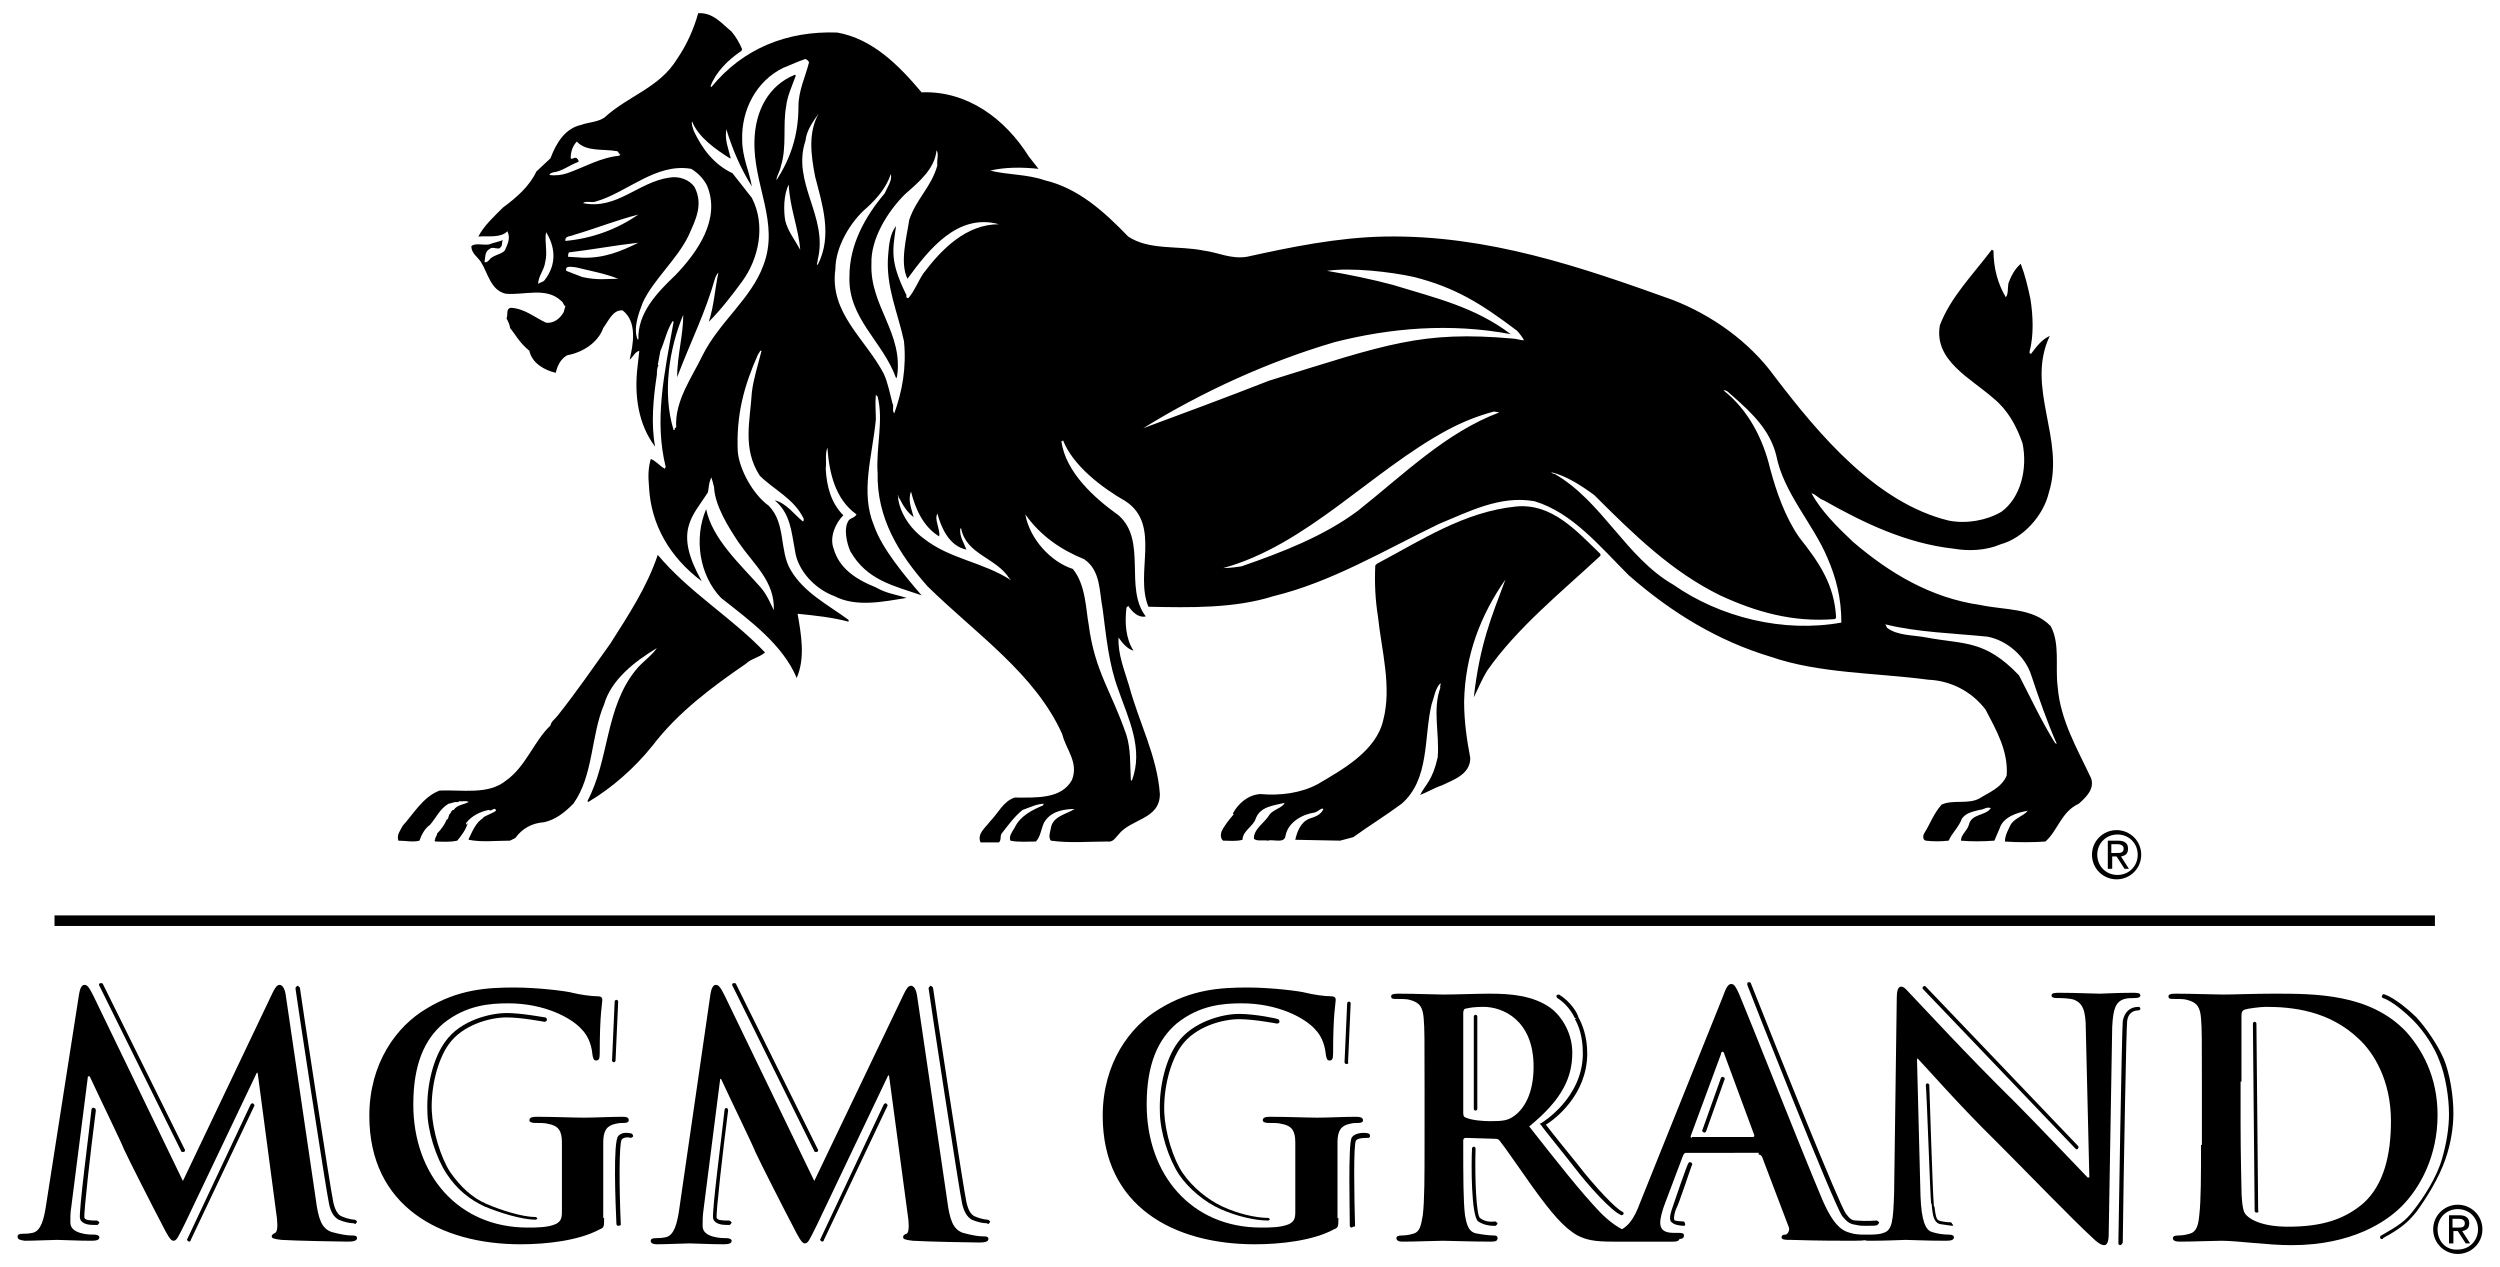 <?xml version="1.0" encoding="utf-8"?>
<!-- Generator: Adobe Illustrator 26.0.3, SVG Export Plug-In . SVG Version: 6.00 Build 0)  -->
<svg version="1.1" id="Layer_1" xmlns="http://www.w3.org/2000/svg" xmlns:xlink="http://www.w3.org/1999/xlink" x="0px" y="0px"
	 viewBox="0 0 284.3 144.1" style="enable-background:new 0 0 284.3 144.1;" xml:space="preserve">
<g>
	<g>
		<rect x="6.2" y="104.1" width="270.7" height="1.2"/>
	</g>
	<g>
		<path d="M277.2,139.8c0-1.3,1-2.3,2.3-2.3c1.3,0,2.3,1,2.3,2.3c0,1.3-1,2.3-2.3,2.3C278.2,142.2,277.2,141.2,277.2,139.8z
			 M279.5,142.6c1.5,0,2.8-1.2,2.8-2.8c0-1.6-1.3-2.8-2.8-2.8c-1.5,0-2.8,1.2-2.8,2.8C276.7,141.4,278,142.6,279.5,142.6z
			 M278.9,140h0.6l0.9,1.4h0.5l-0.9-1.4c0.5-0.1,0.8-0.3,0.8-0.9c0-0.6-0.4-0.9-1.1-0.9h-1.2v3.2h0.5V140z M278.9,139.6v-1h0.7
			c0.3,0,0.7,0.1,0.7,0.5c0,0.5-0.4,0.5-0.8,0.5H278.9z"/>
	</g>
	<g>
		<path d="M238.5,97.2c0-1.3,1-2.3,2.3-2.3c1.3,0,2.3,1,2.3,2.3c0,1.3-1,2.3-2.3,2.3C239.5,99.5,238.5,98.5,238.5,97.2z M240.7,100
			c1.5,0,2.8-1.2,2.8-2.8c0-1.6-1.3-2.8-2.8-2.8c-1.5,0-2.8,1.2-2.8,2.8C237.9,98.8,239.2,100,240.7,100z M240.1,97.4h0.6l0.9,1.4
			h0.5l-0.9-1.4c0.5-0.1,0.8-0.3,0.8-0.9c0-0.6-0.4-0.9-1.1-0.9h-1.2v3.2h0.5V97.4z M240.1,97v-1h0.7c0.3,0,0.7,0.1,0.7,0.5
			c0,0.5-0.4,0.5-0.8,0.5H240.1z"/>
	</g>
	<g>
		<g>
			<path d="M9,113c0.1-0.6,0.3-1,0.6-1c0.3,0,0.5,0.2,1,1.2l10.2,21.1L31,112.9c0.3-0.6,0.5-0.9,0.8-0.9c0.3,0,0.6,0.4,0.7,1.2
				l3.4,23.1c0.3,2.4,0.7,3.4,1.8,3.8c1.1,0.3,1.8,0.4,2.3,0.4c0.3,0,0.6,0,0.6,0.3c0,0.3-0.4,0.4-1,0.4c-0.9,0-6.1-0.1-7.6-0.2
				c-0.9-0.1-1.1-0.2-1.1-0.4c0-0.2,0.2-0.3,0.4-0.4c0.2-0.1,0.3-0.6,0.2-1.6L29.3,122h-0.1l-8.1,17c-0.9,1.8-1,2.1-1.4,2.1
				c-0.3,0-0.7-0.7-1.3-1.9c-0.9-1.7-3.8-7.4-4.3-8.5c-0.3-0.8-2.6-5.5-3.9-8.3H10l-1.9,14.9C8,137.9,8,138.4,8,139
				c0,0.7,0.5,1,1.1,1.2c0.7,0.2,1.2,0.2,1.6,0.2c0.3,0,0.6,0.1,0.6,0.3c0,0.3-0.3,0.4-0.9,0.4c-1.6,0-3.3-0.1-3.9-0.1
				c-0.7,0-2.5,0.1-3.7,0.1C2.3,141,2,141,2,140.6c0-0.2,0.2-0.3,0.6-0.3c0.3,0,0.6,0,1.1-0.1c1-0.2,1.3-1.7,1.5-2.9L9,113z"/>
		</g>
		<g>
			<path d="M68.7,138.5c0,1,0,1.1-0.5,1.3c-2.4,1.3-6.1,1.7-9,1.7c-9.1,0-17.2-4.3-17.2-14.6c0-6,3.1-10.2,6.5-12.2
				c3.6-2.2,6.9-2.4,10-2.4c2.6,0,5.9,0.4,6.6,0.6c0.8,0.2,2.1,0.4,2.9,0.4c0.4,0,0.5,0.2,0.5,0.4c0,0.4-0.3,1.5-0.3,6.1
				c0,0.6-0.1,0.8-0.4,0.8c-0.3,0-0.3-0.2-0.4-0.5c-0.1-0.9-0.3-2.1-1.3-3.1c-1.1-1.2-4.1-2.9-8.3-2.9c-2.1,0-4.8,0.2-7.4,2.3
				c-2.1,1.8-3.4,4.6-3.4,9.2c0,8,5.1,14,13,14c1,0,2.3,0,3.2-0.4c0.6-0.3,0.7-0.7,0.7-1.4v-3.5c0-1.9,0-3.3,0-4.4
				c0-1.3-0.4-1.9-1.6-2.1c-0.3-0.1-0.9-0.1-1.5-0.1c-0.3,0-0.6-0.1-0.6-0.3c0-0.3,0.3-0.4,0.8-0.4c1.9,0,4.3,0.1,5.4,0.1
				c1.2,0,3.1-0.1,4.4-0.1c0.5,0,0.7,0.1,0.7,0.4c0,0.2-0.2,0.3-0.5,0.3c-0.3,0-0.6,0-1,0.1c-1,0.2-1.4,0.8-1.4,2.1
				c0,1.1,0,2.6,0,4.5V138.5z"/>
		</g>
		<g>
			<path d="M80.8,113c0.1-0.6,0.3-1,0.6-1c0.3,0,0.5,0.2,1,1.2l10.2,21.1l10.2-21.3c0.3-0.6,0.5-0.9,0.8-0.9c0.3,0,0.6,0.4,0.7,1.2
				l3.4,23.1c0.3,2.4,0.7,3.4,1.8,3.8c1.1,0.3,1.8,0.4,2.3,0.4c0.3,0,0.6,0,0.6,0.3c0,0.3-0.4,0.4-1,0.4c-0.9,0-6.1-0.1-7.6-0.2
				c-0.9-0.1-1.1-0.2-1.1-0.4c0-0.2,0.1-0.3,0.4-0.4c0.2-0.1,0.3-0.6,0.2-1.6l-2.2-16.4H101l-8.1,17c-0.9,1.8-1,2.1-1.4,2.1
				c-0.3,0-0.7-0.7-1.3-1.9c-0.9-1.7-3.8-7.4-4.3-8.5c-0.3-0.8-2.6-5.5-3.9-8.3h-0.1l-1.9,14.9c-0.1,0.7-0.1,1.2-0.1,1.8
				c0,0.7,0.5,1,1.1,1.2c0.7,0.2,1.2,0.2,1.6,0.2c0.3,0,0.6,0.1,0.6,0.3c0,0.3-0.3,0.4-0.9,0.4c-1.6,0-3.3-0.1-3.9-0.1
				c-0.7,0-2.5,0.1-3.7,0.1c-0.4,0-0.7-0.1-0.7-0.4c0-0.2,0.2-0.3,0.6-0.3c0.3,0,0.6,0,1.1-0.1c1-0.2,1.3-1.7,1.5-2.9L80.8,113z"/>
		</g>
		<g>
			<path d="M152.2,138.5c0,1,0,1.1-0.5,1.3c-2.4,1.3-6.1,1.7-9,1.7c-9.2,0-17.3-4.3-17.3-14.6c0-6,3.1-10.2,6.5-12.2
				c3.6-2.2,6.9-2.4,10-2.4c2.6,0,5.9,0.4,6.6,0.6c0.8,0.2,2.1,0.4,2.9,0.4c0.4,0,0.5,0.2,0.5,0.4c0,0.4-0.3,1.5-0.3,6.1
				c0,0.6-0.1,0.8-0.4,0.8c-0.3,0-0.3-0.2-0.4-0.5c-0.1-0.9-0.3-2.1-1.3-3.1c-1.1-1.2-4.1-2.9-8.3-2.9c-2.1,0-4.8,0.2-7.4,2.3
				c-2.1,1.8-3.4,4.6-3.4,9.2c0,8,5.1,14,13,14c1,0,2.3,0,3.2-0.4c0.6-0.3,0.7-0.7,0.7-1.4v-3.5c0-1.9,0-3.3,0-4.4
				c0-1.3-0.4-1.9-1.6-2.1c-0.3-0.1-0.9-0.1-1.5-0.1c-0.3,0-0.6-0.1-0.6-0.3c0-0.3,0.3-0.4,0.8-0.4c1.9,0,4.3,0.1,5.4,0.1
				c1.2,0,3.1-0.1,4.4-0.1c0.5,0,0.8,0.1,0.8,0.4c0,0.2-0.2,0.3-0.5,0.3c-0.3,0-0.6,0-1,0.1c-1,0.2-1.4,0.8-1.4,2.1
				c0,1.1,0,2.6,0,4.5V138.5z"/>
		</g>
		<g>
			<path d="M166.4,115.2c0-0.3,0.1-0.5,0.3-0.5c0.4-0.1,1-0.2,2-0.2c2.2,0,5.7,1.5,5.7,6.8c0,3.1-1.1,4.8-2.2,5.6
				c-0.7,0.5-1.2,0.6-2.7,0.6c-0.9,0-2.1-0.1-2.8-0.4c-0.3-0.1-0.3-0.3-0.3-0.7V115.2z M162,130.2c0,3.4,0,6.4-0.2,8
				c-0.2,1.1-0.3,1.9-1.1,2.1c-0.3,0.1-0.8,0.2-1.3,0.2c-0.4,0-0.6,0.1-0.6,0.3c0,0.3,0.3,0.4,0.7,0.4c1.5,0,3.8-0.1,4.6-0.1
				c0.6,0,3.3,0.1,5.5,0.1c0.5,0,0.7-0.1,0.7-0.4c0-0.2-0.1-0.3-0.4-0.3c-0.5,0-1.3-0.1-1.8-0.2c-1.1-0.1-1.3-1-1.5-2.1
				c-0.2-1.6-0.2-4.5-0.2-8v-0.5c0-0.2,0.1-0.3,0.3-0.3l3.2,0.1c0.3,0,0.5,0,0.7,0.3c0.5,0.6,2.2,3.1,3.7,5.2
				c2.1,2.9,3.5,4.6,5.1,5.5c1,0.5,1.9,0.7,4,0.7h6.9c0.4,0,0.7-0.1,0.7-0.4c0-0.2-0.1-0.3-0.4-0.3c-0.3,0-4,0-4.4-0.1
				c-0.6-0.1-2.1-0.4-4.2-2.5c-2.2-2.3-4.8-5.6-8.1-9.8c3.8-3.1,4.9-5.6,4.9-8.4c0-2.5-1.5-4.4-2.5-5.1c-2-1.4-4.5-1.6-6.9-1.6
				c-1.2,0-4,0.1-5.3,0.1c-0.8,0-3.1-0.1-5.1-0.1c-0.6,0-0.8,0.1-0.8,0.3c0,0.3,0.2,0.3,0.6,0.3c0.5,0,1.2,0,1.5,0.1
				c1.2,0.3,1.5,0.9,1.6,2.1c0.1,1.2,0.1,2.2,0.1,7.9V130.2z"/>
		</g>
		<g>
			<path d="M192.4,129.4c-0.1,0-0.2-0.1-0.1-0.3l3.4-9.2c0-0.2,0.1-0.3,0.2-0.3s0.2,0.2,0.2,0.3l3.4,9.2c0,0.1,0,0.2-0.2,0.2H192.4z
				 M200,131.3c0.2,0,0.3,0.1,0.4,0.3l3,7.9c0.2,0.4-0.1,0.8-0.3,0.9c-0.4,0-0.5,0.1-0.5,0.3c0,0.3,0.4,0.3,1.1,0.3
				c3,0.1,5.7,0.1,7.1,0.1c1.4,0,1.7-0.1,1.7-0.4c0-0.3-0.2-0.3-0.5-0.3c-0.4,0-1,0-1.6-0.2c-0.8-0.2-1.9-0.7-3.3-4.1
				c-2.4-5.7-8.4-20.9-9.3-23c-0.4-0.9-0.6-1.2-0.9-1.2c-0.4,0-0.6,0.4-1,1.5l-9.4,23.4c-0.7,1.9-1.5,3.1-3.2,3.4
				c-0.3,0-0.8,0.1-1.2,0.1c-0.3,0-0.4,0.1-0.4,0.3c0,0.3,0.3,0.2,0.8,0.2c1.9,0,4,0,4.4,0c1.2,0,2.8,0.1,4,0.1
				c0.4,0,0.6-0.1,0.6-0.4c0-0.2-0.1-0.3-0.6-0.3h-0.6c-1.2,0-1.5-0.5-1.5-1.2c0-0.4,0.2-1.3,0.6-2.3l2-5.3c0.1-0.2,0.2-0.3,0.3-0.3
				H200z"/>
		</g>
		<g>
			<path d="M218.4,136c0.1,2.9,0.6,3.9,1.3,4.1c0.6,0.2,1.3,0.3,1.9,0.3c0.4,0,0.6,0.1,0.6,0.3c0,0.3-0.3,0.4-0.9,0.4
				c-2.4,0-3.9-0.1-4.6-0.1c-0.3,0-2.1,0.1-4,0.1c-0.5,0-0.8,0-0.8-0.4c0-0.2,0.2-0.3,0.6-0.3c0.5,0,1.2,0,1.7-0.2
				c1-0.3,1.1-1.4,1.2-4.6l0.3-22.1c0-0.7,0.1-1.3,0.5-1.3c0.4,0,0.7,0.5,1.4,1.2c0.5,0.5,6.1,6.6,11.6,12c2.5,2.5,7.6,7.9,8.2,8.5
				h0.2l-0.4-16.8c0-2.3-0.4-3-1.3-3.4c-0.6-0.2-1.5-0.2-2-0.2c-0.4,0-0.6-0.1-0.6-0.3c0-0.3,0.4-0.3,1-0.3c1.9,0,3.7,0.1,4.5,0.1
				c0.4,0,1.8-0.1,3.7-0.1c0.5,0,0.9,0,0.9,0.3c0,0.2-0.2,0.3-0.7,0.3c-0.4,0-0.7,0-1.1,0.1c-1,0.3-1.3,1.1-1.4,3.2l-0.4,23.6
				c0,0.8-0.2,1.2-0.5,1.2c-0.4,0-0.9-0.4-1.3-0.8c-2.4-2.2-7.1-7.1-11-11c-4.1-4-8.2-8.7-8.9-9.4H218L218.4,136z"/>
		</g>
		<g>
			<path d="M254.9,123c0-2.9,0-6.2,0-7.5c0-0.4,0.1-0.6,0.4-0.7c0.3-0.1,1.7-0.3,2.4-0.3c2.9,0,7.2,0.4,10.6,3.7
				c1.6,1.5,3.6,4.6,3.6,9.3c0,3.8-0.8,7.2-3.1,9.3c-2.2,1.9-4.8,2.7-8.6,2.7c-2.9,0-4.4-0.8-4.9-1.5c-0.3-0.4-0.4-1.9-0.4-2.8
				c0-0.7-0.1-3.6-0.1-7.5V123z M250.3,130.2c0,3.4,0,6.4-0.2,8c-0.1,1.1-0.3,1.9-1.1,2.1c-0.3,0.1-0.8,0.2-1.3,0.2
				c-0.4,0-0.6,0.1-0.6,0.3c0,0.3,0.3,0.4,0.8,0.4c1.5,0,3.8-0.1,4.7-0.1c1.9,0,5.2,0.5,8,0.5c6.9,0,10.8-2.7,12.5-4.4
				c2.1-2.1,4.1-5.7,4.1-10.4c0-4.4-1.8-7.5-3.6-9.5c-4.1-4.3-10.3-4.3-15-4.3c-2.2,0-4.6,0.1-5.8,0.1c-1,0-3.4-0.1-5.4-0.1
				c-0.6,0-0.8,0.1-0.8,0.3c0,0.3,0.2,0.3,0.6,0.3c0.5,0,1.2,0,1.5,0.1c1.2,0.3,1.5,0.9,1.6,2.1c0.1,1.2,0.1,2.2,0.1,7.9V130.2z"/>
		</g>
	</g>
	<g>
		<polygon points="56.8,30.2 56.7,30.2 56.8,30.2 		"/>
	</g>
	<g>
		<path d="M57.8,34.2l0.1,0.2L57.8,34.2z"/>
	</g>
	<g>
		<g>
			<path d="M83.2,3.6c0.5,0.6,0.9,1.3,1.2,2l-0.1,0.2c-1.5,1-2.9,2.4-3.5,4l0.1,0.1c3.6-4.4,8.6-6.4,14.3-6.2c4,0.7,7,3.7,9.6,6.8
				c5.2-0.2,9.5,3,12.2,7.3l1.1,1.4c-1.9-0.2-3.8-0.2-5.5,0.2c2,0.5,4.2,0.4,6.2,1.1c3.8,0.9,6.7,3.5,9.5,6.4c2.4,1.6,5.7,1,8.6,1.6
				c1.6,0.2,3.1,1,4.9,0.7c5-1.1,10.3-2.2,15.7-2.3c11.7-0.2,22.4,3.5,32.7,7.2c4.4,1.7,8.7,4.7,11.6,8.7
				c5.1,6.7,11.6,14.4,19.8,16.4c2,0.4,4.3,0,6-1c2.2-1.6,3-4.9,2.4-7.8c-0.7-2-1.7-3.8-3.3-5.1c-2.6-2.3-6.8-4.3-6.1-8.3
				c1.2-3.2,3.8-5.8,5.9-8.6l0.2,0.1c0,2,0.5,3.8,1.4,5.3c0.3-0.3,0.2-1.1,0.3-1.6c0.3-0.8,0.7-1.6,1.4-2.2c0.5,1.3,0.8,2.6,1.1,4
				c0.3,1.9,0.4,4.1-0.1,6c0,0.1,0,0.3,0.2,0.2c0.6-0.8,1.2-1.6,2.1-2c-2.8,5.9,1.8,11.7-0.1,17.8c-0.6,2.6-2.9,5.2-5.5,5.9
				c-1.6,0.7-3.6,0.8-5.3,0.5c-5.4-0.6-10.2-2.9-14.8-5.5c-0.6-0.2-0.9-0.7-1.4-0.8c1.1,2,2.9,3.8,4.7,5.5c4.2,3.6,8.9,6.4,14.5,7.2
				c2.8,0.6,6,0.3,8,2.4c1.1,2,0.5,4.7,0.8,6.9c0.3,3.8,2.2,7,3.8,10.4c0.4,1.2-0.5,2.1-1.4,2.9c-2,0.9-2.4,3.1-3.8,4.3
				c-1.4,0.1-3.2,0.1-4.6,0c0-0.7,0.4-1.4,0.7-2c0.5-0.7,1.4-0.9,1.9-1.5c-1.2,0.2-2.8,0.7-3.2,2l-0.6,1.4c-1.3,0.1-2.7,0.1-3.8,0
				c0-0.7,0.7-1.1,0.9-1.8c0.3-1.3,1.9-1,2.5-1.9c-0.5-0.2-0.8,0.2-1.3,0.2c-0.7,0.2-1.5,0.3-2,1c-0.3,0.9-1.1,1.6-1.5,2.5
				c-0.9,0.1-1.7,0.1-2.6,0c-0.4-0.1-0.3-0.6-0.2-0.8c0.7-1.1,1.1-2.3,2-3.3c1.3-0.6,3,0,4.3-0.7c1.1-0.7,2.5-1.2,3.1-2.6
				c0.2-2.8-1.2-5.2-2.4-7.5c-1.6-2.1-4-3.3-6.5-3.4c-6-0.8-12.4-0.7-17.9-2.6c-6-1.8-11.3-5-16.2-9.3c-3.3-3.3-6.4-7.1-10.7-8.4
				c-3.9-0.7-7.5,1.2-10.9,2.6c-6.2,3-12.2,6.6-18.8,8.2c-4.4,1.4-9.5,1.3-14.2,1.2c-1.6-3.8,1.5-9.3-2.6-12c-2.8-1.6-6-4.1-7.1-6.9
				c-0.1,0,0,0.2,0,0.2l-0.1-0.2l-0.1,0.1c0.5,3.5,3.7,6.4,6.5,8.4c3.3,2.9,0.6,8.3,3.1,11.5c-0.9,0.2-1.6-0.6-2-1.2l-0.2,0.2
				c-0.2,1.7-0.1,3.5,0.8,4.9c-0.7-0.2-1.3-0.9-1.7-1.5c-0.1,1.9,0.7,3.8,1.2,5.5c1.1,4.1,3.2,8,3.5,12.3c0,2.9-3.3,2.8-4.7,4.6
				c-0.4,0.4-0.6,0.9-1.3,0.8c-2.1,0-4.3,0.2-6.4-0.1c-0.3-0.4-0.1-0.9,0-1.4c0.2-1.4,1.8-1.6,2.7-2.2c-1.3,0-2.8,0.3-3.5,1.6
				c-0.3,0.7-0.4,1.6-0.9,2.1c-0.9,0-2,0.1-2.9-0.1c-0.2-0.5,0.2-1,0.5-1.5c0.6-1.3,2-2,3.2-2.5c0.1-0.1,0-0.2,0.2-0.2
				c-0.9,0-1.6,0.4-2.5,0.7c-0.9,0.7-1.7,1.8-2.4,2.7c-0.2,0.3,0,0.7-0.3,1h-2.1c-0.4-1,0.5-1.6,1.1-2.4c0.9-0.9,1.5-2.3,2.8-2.7
				c2.4,0,5.3,0.2,6.5-2c0.8-2-0.7-3.5-1.1-5.2c-3.1-6.9-9.8-11.4-15.3-16.8c-3.3-3.7-5.8-7.8-5.7-12.9c-0.2-2.9,0.7-6,0-8.7
				c-0.1-0.1-0.2-0.2-0.2-0.2c-0.1,1,0,1.9,0,2.8c-0.4,4.2-1.8,8.3-0.2,12.1c0.9,2.6,3.5,5.7,5.4,7.9c-3.2-1.1-6.2-1.7-8.1-5
				c-0.4-0.9-0.8-2.6-0.2-3.5c0.2-0.3,0.7-0.3,0.9-0.7c-2.4-1.7-3.1-4.7-3.3-7.5v-0.1c-0.3,0.7-0.1,1.6-0.2,2.4c0.1,2,0.6,3.9,2,5.3
				c-0.9,0.9-1.6,2.5-1.1,3.8c0.6,2.1,2.3,3.4,4.8,4.4c1.2,0.7,2.3,0.8,3.5,1.2c-2.6,0.4-5.7,1.1-8.2-0.2c-2.2-0.8-4.2-2.9-4.5-5.2
				c-0.4-2.1-0.5-4.2-2.3-5.7c1.3,0.3,2.2,1.6,3.2,2.4c0.1,0,0.1-0.2,0.1-0.3c-1.1-2.3-3.4-3.3-5-4.9c-2-3.1-1.1-6.2-0.9-9.5
				c0.2-1.6,0.7-3.1,1.1-4.7c-0.2-0.1-0.2,0.2-0.4,0.4c-1.6,3.6-2.5,6.9-2.3,11.1c0.2,2,1.7,4.8,3.5,6.1c2,2,1.2,5.1,2.5,7.3
				c1.5,2.6,4.3,4,6.6,5.7v0.2c-1.9-0.5-3.8-0.7-5.8-0.9c0.4,2.3,0.9,5-0.1,7.3c-1.6-3.8-5.3-6.5-8.6-9.1c-2.5-2.6-3.1-6.8-1.7-10.1
				c0.7,3.4,3.9,6.3,6.2,8.9c0.7,0.8,1.1,1.8,1.5,2.6c0.1-3.3-2.2-5.1-4-7.7c-1.2-1.8-2.7-4.2-2.8-6.3c-0.1-0.4-0.2-0.8-0.3-1.1
				l-0.1,0.2l0,0c-0.2,0.5-0.2,1-0.3,1.5c-1.8,2.8-3.9,4.4-0.7,10.1c-3.6-2.7-5.8-6.4-6-10.8c-0.1-1.1-0.1-2,0.2-3.1
				c0.6,0.2,1,0.8,1.6,1.1l0.1-0.2c-1.3-5.3-0.2-10.4,0.9-16.5l-0.1-0.1c-0.7,1.1-0.9,2.3-1.4,3.4c-0.1,0.5-0.2,1.1-0.3,1.6h0.1
				c-0.2,0.3-0.2,0.8-0.2,1.1c-0.4,2.6-0.7,5.6-0.2,8.2c-1.9-2.5-2.4-5.8-2-9.1l0.2-1.8c-0.5,0.1-0.7,0.7-1.1,1
				c0.4-1.7,0.9-4.3-0.8-5.6c-1.1-0.1-1.6,1.2-2.2,2c-0.6,1.7-2.4,2.8-4.1,3.1c-0.7,0.4-1.1,1.1-1.3,2c-1.3-0.3-2.7-1.1-3-2.5
				C59,38.9,58.6,38,58,37.3c0-0.3-0.2-0.7-0.4-1.1c0.2-0.4-0.1-1.1,0.5-1.2c1.6,0.1,2.7,1.1,4,1.7c0.9,0.1,1.6-0.5,2-1.2l0.2-0.7
				c-0.2,0-0.2-0.4-0.5-0.6c-1.7-1.6-4.2-0.6-6.3-0.8c-1.7-0.4-2-2.3-2.8-3.6c-0.4-0.6-1.1-1-1.1-1.8c0.4-0.4,1.3-0.1,2-0.2
				c0.5-0.2,1.1-0.3,1.6-0.5c-0.2,0.2,0,0.7-0.3,0.8v0.1c-0.4,0.2-0.9-0.2-1.2,0.1c-0.6,0.3-0.5,1-0.6,1.5c0.2,0.1,0.4-0.1,0.5-0.2
				c0.4-0.6,1.3-0.6,1.8-1.1c0.3-0.7,0.7-1.4,0.3-2.2c-0.8,0.8-2.2,0.5-3.3,0.6c0.6-1.2,1.8-2.3,2.8-3.3c1.5-1.1,3-2.4,3.8-4.1
				l1.6-1.5c0.6-1.6,1.6-3.4,3.5-3.8c0.8-0.3,1.8-0.3,2.6-0.8c2.7-2.5,6.3-3.4,8.3-6.7c1.1-1.6,1.9-3.4,2.4-5.2
				C81.1,1.4,82.1,2.7,83.2,3.6z M91.6,6.7c-0.9,0.3-1.7,0.7-2.5,1c-3.1,1.5-4.8,4.8-4.7,8.2c0,2,0.8,3.5,1.1,5.3
				c-1.3-2.1-2.2-4.2-2.9-6.5c-0.2,1.2,0.2,2.1,0.5,3.3h-0.1c-1.6-1-3.6-2.4-4.3-4.2c-0.1,0.4,0.1,0.7,0.2,1.1
				c1,2.1,2.3,3.8,4.4,4.8l2.2,2.8c1.6,3.1,0.8,6.9-1.1,9.5c-1.1,1.5-2.4,3.2-3.8,4.6c0.6-1.8,0.7-3.8,1.1-5.6
				c-0.2,0.2-0.3,0.4-0.4,0.7c-1.1,3.9-2.7,7-4.3,11.2c0-2.4,0.7-4.8,0.7-7.1c-1.6,3.8-2.4,8.9-1.1,13.1h0.1c0.1,0-0.1-0.2,0.2-0.3
				c-0.2-3,1.8-5.7,3-8.2c1.9-3.8,5.5-6.4,6.9-10.2c1.9-4.9-1.2-9.2-1-14.3c0.1-3.3,1.6-6.2,4.6-7.4l0.1,0.1c-0.4,1.1-1,2.4-1.1,3.5
				c-0.4,2.1,0.1,4.6-0.6,6.8c-0.1,0.6-0.5,1.1-0.5,1.6c1.6-2.5,2.5-5.1,2.5-8.4c0-1.8,0.8-3.4,1.2-5C91.9,6.8,91.7,6.8,91.6,6.7z
				 M93.1,12.9c-0.7,1-1.4,2-1.5,3.1c-1.6,4.8,2.6,8.6,1.4,13.5c0,0.2-0.1,0.4-0.1,0.6H93c1.7-3.3,0.5-6.9-0.3-10
				C92.2,17.5,91.9,15.1,93.1,12.9L93.1,12.9z M65.6,16.1c-0.5,0.5-0.7,1.2-0.7,1.9c0.2,0.2,0.4-0.2,0.7,0c0.1,0.1,0.2,0.2,0.2,0.4
				c-1.1,0.4-1.9,1.1-2.9,1.2c-0.2,0.1-0.4,0.1-0.4,0.3c0.7,0.1,1.4,0,2-0.2c2-0.7,3.8-1.8,6-2c-0.2-0.1,0.2-0.2,0-0.2
				c-0.2,0-0.1-0.2-0.3-0.3C68.6,16.9,66.7,17.3,65.6,16.1z M106.5,17.1c-0.2,2.1-2,3.6-3.6,5c-2,2-3.9,5.1-3.8,7.9
				c-0.2,4.8,3.7,7.9,2.9,12.9l-0.1,0.1c-1.5-4.2-5.5-6.8-5.3-11.6c0-3.6,1.8-6.8,4-9.4c0.3-0.7,0.9-1.5,0.7-2.2
				c-0.5,1.5-1.5,2.7-2.7,3.8c-1.9,1.6-3.6,4.5-3.6,7c-0.7,5,3.4,7.9,5.5,11.9c0.5,1.1,0.7,2.3,1,3.4c0.2,0.3-0.1,0.8,0.2,1.1
				c0.9-2.5,1.4-5.2,1.1-8.2c-0.7-3.3-2.1-6.2-1.8-9.8c0.1-1.2,0.2-2.4,0.9-3.3c-0.4,2.8-0.7,4,1.1,7.7c0.2,0.2-0.1,0.5,0.3,0.5
				c0.7-0.8,1.1-1.9,1.7-2.8c2.1-2.8,4.9-5.6,8.6-5.6c-4.7-1.3-8,2.9-10.4,6.2c-0.9-1.8-0.1-4.7,0.2-6.7c0.8-2.4,2.5-3.7,3.2-6.2
				C106.5,18.2,106.8,17.5,106.5,17.1z M78.6,19.2c-4-0.7-7.3,2.7-10.8,3.7c-0.5,0.2-1.2-0.1-1.5,0.2c3.8,0.8,6.3-2.4,9.8-2.9
				c1.1-0.2,2.3,0.2,2.9,1.1c1,2,0.1,3.7-0.7,5.5c-1.3,2.7-4,5-5.2,7.6c-0.5,1.3-1.1,2.9-0.6,4.2h0.1c-0.1-3,2.1-5.3,4.2-7.3
				c2.5-2.6,5.2-6.4,3.6-10.2C80,20.3,79.3,19.6,78.6,19.2z M89.7,21c-0.6,1.1-0.6,3-0.4,4.1c0.3,1.2,1.1,2.2,1.7,3.3
				C90.8,25.9,89.8,23.6,89.7,21L89.7,21z M65.3,26.7c-0.4,0.2-1.1,0.1-1,0.7c3.1-0.3,5.8-1.3,8.3-3C70.2,25,67.7,26,65.3,26.7z
				 M62.1,26.4c-0.2,1.1,0.2,2.3-0.1,3.4c-0.1,0.9-0.8,1.6-0.8,2.5c0.2-0.2,0.5-0.2,0.7-0.4C63.4,30,63.1,28,62.1,26.4z M64.7,28.7
				c-0.1,0.2-0.1,0.3-0.1,0.5l1.6,0.1c2.4,0.1,4.4-0.7,6.4-1.7C69.9,27.9,67.3,28.4,64.7,28.7z M65.5,30.4c-0.3,0-1.3-0.3-1.1,0.4
				l1.8,0.7c1.8,0.4,2.8,0.2,4.1,0.2C68.8,31.1,67.1,30.8,65.5,30.4z M160.8,31.5c-2.7-0.6-7.2-1.1-9.9-0.7c2.4,0.4,5.3,1,7.5,1.6
				c4.9,1.5,9.3,2.5,13.4,5.6c-6.9-1.3-13.7-0.7-20,0.9c-7.5,2.2-15,5.6-21.8,9.8c4.6-1.7,9.7-3.6,14.3-5.4
				c13.5-4.2,17.4-5.7,27.7-4.8c0.4,0,0.9,0.2,1.3,0.2c-0.1-0.3-0.6-0.9-0.8-1.1C168.4,34.5,165.5,32.7,160.8,31.5z M197,45
				c-0.3-0.2-0.6-0.7-1-0.6c2.8,2.2,4.5,5.5,5.3,8.9c0.7,2.6,1.7,5.5,3.3,7.8c2.3,2.9,4,5.4,4.2,9.1l-0.1,0.2
				c-4.8,0.4-9-0.8-13.1-2.7c-5.5-2.7-9.8-6.9-14.3-11.4c-1.5-1.1-3.2-2.2-4.9-2.6c0.1,0.1,0.2,0.2,0.4,0.2
				c5.4,3.1,8.1,9.5,13.5,12.6c5.3,3.7,12.5,5.5,19.1,4.3c0-2.8-0.6-5.1-1.6-7.4c-1.6-3.8-5-7.4-5.8-11.6
				C201.3,49,199.4,47.1,197,45z M169.9,46.8c-1.9,0.5-3.6,1.2-5.3,2.1c-8.7,4.7-16,13.1-25.5,15.7c0.7,0,1.5-0.1,2.1-0.2
				c4.6-1.6,9.3-3.4,13.2-6.3c5.3-4.2,10-8.9,16.1-11.2L169.9,46.8z M103.6,55.9c-0.4,1,0.1,2.1,0.3,2.9c-0.7-0.5-1.2-1.3-1.6-2.1
				c-0.2-0.1-0.1-0.4-0.2-0.4c0.1,1.9,1.4,3.8,2.9,4.9c3,2.4,6.8,2.7,10,4.8l-0.2-0.2c-1.5-2.4-4.9-2.7-5.5-5.7h-0.1
				c-0.1,0.9,0.4,1.6,0.7,2.4c-2-0.4-2.9-2.6-3.3-4.1c-0.2,0.4-0.1,0.8,0,1.2c0.1,0.5,0.3,1,0.2,1.4C105,59.9,104.1,57.9,103.6,55.9
				L103.6,55.9z M116.6,58.5c0.5,2.8,2.9,5.4,5.4,6.2c1.5,1.8,1.5,4.8,1.8,6.3c0.7,5.4,2.6,7.6,4.3,12.6c0.5,1.6,0.4,3.3,0.5,5.1
				l0.1,0.1c1.4-3.6-0.4-7.1-1.5-10.3c-1.1-2.9-1.4-6.1-1.8-9.2c-0.4-2-0.2-4.4-2.1-5.7C120.6,62.5,118.3,60.9,116.6,58.5z
				 M214.4,71l0.2,0.4c1.2,0.9,2.9,0.8,4.5,1.1c4.2,0.8,6.6,0.2,10.5,4.3c1.5,2.9,2.5,5.1,4.1,7.7l0.2,0.1c-1.1-2.5-2-5.1-2.9-7.8
				c-0.7-2.2-2.8-4-5-4.4C222,72,218,71.9,214.4,71z"/>
		</g>
		<g>
			<path d="M182,63v0.2c-4.4,4.1-9.5,8.2-12.9,13.1c-0.6,1-1,2-1.5,3c0.7-6.1,2-9.1,3.6-13.4c-2.8,4-4.6,8.6-4.7,13.9
				c0,2.2,0.3,4.3,0.7,6.4c0,1.9-2,2.5-3.2,3.1c-0.9,0.3-1.7,0.8-2.5,1.1c0.6-1.2,1.4-1.6,2-4.3c0.2-2.8-0.6-5.4,0.3-7.9
				c-0.1-0.2,0.1-0.3,0-0.5c-0.6,0.6-0.7,1.6-1,2.4c-0.9,3.8-0.2,8.5-3.4,11.3c-1.9,1.4-3.7,2.5-5.5,3.8l-1.5,0.4l-5.1-0.1
				c0.2-0.9,0.6-2,1.6-2.4c0.6-0.2,1.3-0.4,1.6-1.1c-0.2-0.2-0.6,0.3-1,0.4c-1.4,0.2-3,1.1-3.3,2.6c-0.1,1-1.4,0.4-2,0.6
				c-0.6-0.1-1.2,0.1-1.6-0.2c-0.1-1.1,1.3-1.9,1.8-2.8c0.5-0.6,1.4-0.7,1.7-1.3c-1.2,0.3-2.8,0.4-3.3,1.8c-0.3,0.9-1.5,1.4-1.5,2.4
				c-0.7,0.2-1.5,0.1-2.2,0.1c-0.3-0.2-0.3-0.7-0.2-1c0.3-0.7,0.9-1.4,1.4-2l-0.1-0.1c0.6-1.1,1.7-2.1,3.1-2.2
				c2.3,0.2,4.6-0.1,6.5-1.1c2.9-1.7,6.7-3.8,7.5-7.3c1-3.8-0.2-8-0.6-11.8c-0.3-1.9-0.4-3.8-0.3-5.8l0.2-0.2
				c5.1-2.7,9.9-5.9,15.8-6.5C176.5,57.2,179.3,60.4,182,63z"/>
		</g>
		<g>
			<path d="M87,74.2c-0.7,0.6-1.6,0.7-2.2,1.3c-3.8,2.6-7.7,5.5-10.6,9.3c-2,2.5-4.6,4.8-7.3,6.4l-0.1-0.1c2.5-4.7,2-10.6,5.5-14.9
				c0.7-0.9,1.8-1.6,2.4-2.5c-2.5,1.5-5.2,3.6-6,6.4c-1.5,3.5-1.2,8.1-3.5,11.3c-1,1-2,1.8-3.3,2.1c-1.4,0.1-2.5,0.7-3.3,1.8
				L58,95.6c-1.7,0-3.2,0.2-4.7-0.1v-0.1c0.4-0.8,0.8-1.9,1.7-2.4L54.9,93c0.4-0.3,1.1-0.5,1.5-0.8c0-0.1-0.1-0.3-0.2-0.2
				c-0.2,0-0.4,0.3-0.6,0.1c-1,0.2-2,0.7-2.6,1.5c0,0,0,0.1,0,0.2l0.2-0.2c-0.2,0.7-0.7,1.4-1.2,2c-1,0.2-1.6,0.1-2.5,0.1l-0.1-0.2
				h0.1c-0.1-0.2,0.2-0.4,0.2-0.7c0.5-0.5,0.9-1.1,1.1-1.6c0.2,0,0.2-0.4,0.3-0.6c0.2-0.1,0.2-0.5,0.5-0.5c0.4-0.6,1.2-0.6,1.7-0.9
				c-0.4-0.2-0.7,0-1.1-0.1v0.1c-0.1-0.1-0.2,0.1-0.3,0c-0.3,0-0.7,0.2-0.9,0.2C50,92,49.6,93,48.9,93.8c-0.6,0.4-1,1.2-1.2,1.8
				c-0.7,0.2-1.6,0-2.4,0c-0.2-0.7,0.2-1.1,0.5-1.7c1.2-1.3,2.3-3.3,4.2-4c2.6-0.1,5.5,0.5,7.5-1.1c2.3-1.6,3.2-4.5,5.1-6.3
				c0.1-0.5,0.5-0.7,0.8-1.1c2-2.5,4-5.4,6-8.2c2.1-3.3,4.2-6.5,5.4-10.1C78.4,67.4,83.2,70.2,87,74.2z"/>
		</g>
	</g>
	<g>
		<path d="M11,112"/>
	</g>
	<g>
		<path d="M153.1,121C153.1,121,153.1,121,153.1,121c-0.1,0-0.2-0.1-0.2-0.2l0.3-6.7c0-0.1,0.1-0.2,0.2-0.2c0.1,0,0.2,0.1,0.2,0.2
			l-0.3,6.7C153.4,120.9,153.3,121,153.1,121z"/>
	</g>
	<g>
		<path d="M153.7,139.6c-0.1,0-0.2-0.1-0.2-0.2c0-1.5-0.2-9.2,0.2-10c0.4-0.7,1.7-0.6,1.9-0.5c0.1,0,0.2,0.1,0.2,0.3
			c0,0.1-0.1,0.2-0.2,0.2c0,0,0,0,0,0c-0.4,0-1.2,0-1.4,0.3c-0.3,0.5-0.2,6.3-0.1,9.8C153.9,139.4,153.8,139.6,153.7,139.6
			C153.7,139.6,153.7,139.6,153.7,139.6z"/>
	</g>
	<g>
		<path d="M193.8,128.8C193.8,128.8,193.8,128.8,193.8,128.8c-0.2-0.1-0.3-0.2-0.2-0.3l2.1-5.9c0-0.1,0.2-0.2,0.3-0.1
			c0.1,0,0.2,0.2,0.1,0.3l-2.1,5.9C194,128.7,193.9,128.8,193.8,128.8z"/>
	</g>
	<g>
		<g>
			<path d="M20.8,131c-0.1,0-0.2,0-0.2-0.1l-9.3-18.8c-0.1-0.1,0-0.3,0.1-0.3c0.1,0,0.3,0,0.3,0.1l9.3,18.8c0.1,0.1,0,0.3-0.1,0.3
				C20.9,131,20.9,131,20.8,131z"/>
		</g>
		<g>
			<path d="M40.1,139.1c-0.3,0-0.9-0.1-1.6-0.4c-0.5-0.3-0.9-0.8-1.1-1.9c-0.3-1.3-3.7-23.5-3.8-24.4c0-0.1,0.1-0.2,0.2-0.3
				c0.1,0,0.2,0.1,0.3,0.2c0,0.2,3.5,23.1,3.8,24.4c0.2,0.9,0.5,1.4,0.9,1.6c0.9,0.4,1.5,0.4,1.5,0.4c0.1,0,0.2,0.1,0.3,0.2
				c0,0.1-0.1,0.2-0.2,0.3C40.2,139.1,40.2,139.1,40.1,139.1z"/>
		</g>
		<g>
			<path d="M60.9,138.7c-1.6,0-4.1-0.8-5.8-1.5c-1.7-0.8-3.1-1.9-4.3-3.7c-1.2-1.8-2.2-4.9-2.2-7.2c-0.1-2.9,0.7-6,2-7.8
				c1.8-2.6,5.4-3.3,7-3.3c1.7,0,4.3,0.5,4.4,0.5c0.1,0,0.2,0.1,0.2,0.3c0,0.1-0.2,0.2-0.3,0.2c0,0-2.6-0.5-4.3-0.5
				c-1.8,0-5,0.8-6.6,3.1c-1.2,1.7-2,4.7-1.9,7.5c0.1,2.3,1,5.3,2.1,7c1.2,1.7,2.5,2.9,4.1,3.6c1.6,0.7,4.1,1.5,5.6,1.5
				c0.1,0,0.2,0.1,0.2,0.2C61.1,138.6,61,138.7,60.9,138.7z"/>
		</g>
		<g>
			<path d="M69.8,120.8C69.8,120.8,69.8,120.8,69.8,120.8c-0.1,0-0.2-0.1-0.2-0.2l0.3-6.7c0-0.1,0.1-0.2,0.2-0.2c0,0,0,0,0,0
				c0.1,0,0.2,0.1,0.2,0.2l-0.3,6.7C70,120.7,69.9,120.8,69.8,120.8z"/>
		</g>
		<g>
			<path d="M70.3,139.4c-0.1,0-0.2-0.1-0.2-0.2c-0.1-2.2-0.4-9.3,0.2-10c0.5-0.6,1.4-0.3,1.5-0.3c0.1,0,0.2,0.2,0.2,0.3
				c0,0.1-0.2,0.2-0.3,0.2c-0.2-0.1-0.8-0.1-1,0.2c-0.3,0.4-0.3,5.3-0.1,9.7C70.6,139.3,70.5,139.4,70.3,139.4
				C70.4,139.4,70.4,139.4,70.3,139.4z"/>
		</g>
		<g>
			<path d="M144.2,138.8c-1.5,0-3.6-0.5-5.4-1.3c-1.8-0.8-3.6-2.3-4.7-3.9c-1.2-1.8-2.2-4.9-2.2-7.2c-0.1-2.9,0.7-6,2-7.8
				c1.7-2.4,5.1-3.3,7-3.3c1.7,0,4.3,0.5,4.4,0.6c0.1,0,0.2,0.1,0.2,0.3c0,0.1-0.1,0.2-0.3,0.2c0,0-2.6-0.5-4.3-0.5
				c-1.8,0-5,0.8-6.6,3.1c-1.2,1.7-2,4.7-1.9,7.5c0.1,2.3,1,5.3,2.1,6.9c1.1,1.6,2.8,3,4.5,3.8c1.7,0.8,3.8,1.3,5.2,1.3
				c0.1,0,0.2,0.1,0.2,0.2C144.4,138.7,144.3,138.8,144.2,138.8z"/>
		</g>
		<g>
			<path d="M167.8,126.3L167.8,126.3c-0.1,0-0.2-0.1-0.2-0.2l0-10.5c0-0.1,0.1-0.2,0.2-0.2l0,0c0.1,0,0.2,0.1,0.2,0.2l0,10.5
				C168,126.2,167.9,126.3,167.8,126.3z"/>
		</g>
		<g>
			<path d="M169.8,139.4c-0.4,0-1.1-0.1-1.7-0.5c-0.8-0.6-0.8-6.5-0.7-8.3c0-0.1,0.1-0.2,0.2-0.2c0.1,0,0.2,0.1,0.2,0.2
				c-0.1,3.6,0.1,7.6,0.5,7.9c0.7,0.6,1.7,0.4,1.7,0.4c0.1,0,0.2,0.1,0.3,0.2c0,0.1-0.1,0.2-0.2,0.3
				C170.1,139.4,170,139.4,169.8,139.4z"/>
		</g>
		<g>
			<path d="M184.4,138.2C184.4,138.2,184.4,138.2,184.4,138.2c-1.1-0.4-3.8-3.4-5.4-5.5c-1-1.3-3.7-4.6-3.7-4.7l-0.2-0.2l0.2-0.1
				c0,0,4.7-2.8,4.7-7.9c0-2-0.5-3.2-0.9-3.9l0.2-0.1l-0.2,0c-0.1-0.2-0.7-1.5-2-2.3c-0.1-0.1-0.1-0.2-0.1-0.3
				c0.1-0.1,0.2-0.1,0.3-0.1c1.3,0.8,2.1,2.1,2.2,2.6c0.4,0.7,1,2.1,1,4.1c0,4.7-3.7,7.5-4.7,8.1c0.6,0.8,2.7,3.4,3.6,4.5
				c2,2.6,4.4,5.1,5.1,5.4c0.1,0,0.2,0.2,0.1,0.3C184.6,138.1,184.5,138.2,184.4,138.2z"/>
		</g>
		<g>
			<path d="M212.2,139.4c-0.4,0-0.7,0-1.1-0.1c-0.8-0.1-1.1-0.4-1.6-1c-1-1.4-10.4-25.2-10.8-26.3c0-0.1,0-0.3,0.1-0.3
				c0.1,0,0.3,0,0.3,0.1c3.4,8.6,10,25,10.8,26.2c0.4,0.5,0.6,0.8,1.2,0.8c1.1,0.1,2.3,0,2.3,0c0.1,0,0.2,0.1,0.3,0.2
				c0,0.1-0.1,0.2-0.2,0.3C213.4,139.4,212.9,139.4,212.2,139.4z"/>
		</g>
		<g>
			<path d="M191.5,139.4c0,0-0.6,0-1.1-0.2c-0.2-0.1-0.3-0.2-0.4-0.3c-0.2-0.4,0-1,0.2-1.6c0.2-0.6,1.7-5,1.8-5
				c0-0.1,0.2-0.2,0.3-0.1c0.1,0,0.2,0.2,0.1,0.3c-0.1,0.2-1.5,4.5-1.8,5c-0.1,0.2-0.3,0.9-0.2,1.2c0,0,0,0.1,0.1,0.1
				c0.4,0.1,0.9,0.1,0.9,0.1c0.1,0,0.2,0.1,0.2,0.2C191.7,139.3,191.6,139.4,191.5,139.4z"/>
		</g>
		<g>
			<path d="M222,139.4C222,139.4,222,139.4,222,139.4c0,0-0.8-0.1-1.4-0.2c-0.7-0.2-0.8-1-0.9-1.9c0-0.2,0-0.3-0.1-0.5
				c-0.1-0.9-0.5-12.9-0.6-13.4c0-0.1,0.1-0.2,0.2-0.2c0,0,0,0,0,0c0.1,0,0.2,0.1,0.2,0.2c0,0.1,0.4,12.5,0.5,13.4
				c0,0.2,0,0.3,0.1,0.5c0.1,0.9,0.2,1.4,0.5,1.5c0.6,0.2,1.3,0.2,1.3,0.2c0.1,0,0.2,0.1,0.2,0.2C222.2,139.3,222.1,139.4,222,139.4
				z"/>
		</g>
		<g>
			<path d="M236.2,130.7c-0.1,0-0.1,0-0.2-0.1l-17.3-18.1c-0.1-0.1-0.1-0.2,0-0.3c0.1-0.1,0.2-0.1,0.3,0l17.3,18.1
				c0.1,0.1,0.1,0.2,0,0.3C236.3,130.7,236.2,130.7,236.2,130.7z"/>
		</g>
		<g>
			<path d="M241.1,141.6L241.1,141.6c-0.1,0-0.2-0.1-0.2-0.2c0-1,0.4-24.4,0.5-25.3c0.2-1,0.8-1.6,1.8-1.6c0.1,0,0.2,0.1,0.2,0.2
				s-0.1,0.2-0.2,0.2c-0.7,0-1.2,0.4-1.3,1.2c-0.1,0.7-0.4,16.8-0.5,25.2C241.3,141.5,241.2,141.6,241.1,141.6z"/>
		</g>
		<g>
			<path d="M256.6,137.9c-0.1,0-0.2-0.1-0.2-0.2l-0.2-21.3c0-0.1,0.1-0.2,0.2-0.2c0,0,0,0,0,0c0.1,0,0.2,0.1,0.2,0.2l0.2,21.3
				C256.9,137.8,256.8,137.9,256.6,137.9C256.6,137.9,256.6,137.9,256.6,137.9z"/>
		</g>
		<g>
			<path d="M270.9,140.9c-0.1,0-0.2,0-0.2-0.1c-0.1-0.1,0-0.3,0.1-0.3c2.1-1.2,2.8-1.7,3.7-2.9c1.1-1.4,2.6-3.7,3.2-5.8
				c0.5-1.7,0.8-3.5,0.8-5.1c0-1.9-0.4-4.4-1.1-6.1c-0.5-1.4-1.7-3.3-3-4.6c-0.5-0.5-2.2-2.1-3.4-2.5c-0.1,0-0.2-0.2-0.1-0.3
				c0-0.1,0.2-0.2,0.3-0.1c1.2,0.4,3,2,3.6,2.6c1.1,1.2,2.4,3.1,3.1,4.7c0.7,1.7,1.1,4.2,1.1,6.2c0,1.6-0.3,3.5-0.9,5.2
				c-0.7,2.1-2.2,4.5-3.3,6c-0.9,1.1-1.6,1.8-3.8,3C271,140.9,271,140.9,270.9,140.9z"/>
		</g>
		<g>
			<path d="M10.6,139.3c-0.5,0-1.3-0.1-1.5-0.7c-0.2-0.6,1.1-10.4,1.3-12.4c0-0.1,0.1-0.3,0.3-0.2c0.1,0,0.2,0.1,0.2,0.3
				c-0.6,4.6-1.4,11.7-1.3,12.2c0.1,0.3,0.9,0.3,1.4,0.3c0.1,0,0.2,0.1,0.3,0.2c0,0.1-0.1,0.2-0.2,0.3
				C11,139.3,10.8,139.3,10.6,139.3z"/>
		</g>
		<g>
			<path d="M21.5,141.2C21.5,141.2,21.5,141.1,21.5,141.2c-0.2-0.1-0.3-0.2-0.2-0.3l7.2-15.3c0.1-0.1,0.2-0.2,0.3-0.1
				c0.1,0.1,0.2,0.2,0.1,0.3L21.7,141C21.7,141.1,21.6,141.2,21.5,141.2z"/>
		</g>
		<g>
			<path d="M92.8,131c-0.1,0-0.2,0-0.2-0.1l-9.3-18.8c-0.1-0.1,0-0.3,0.1-0.3c0.1,0,0.3,0,0.3,0.1l9.3,18.8c0.1,0.1,0,0.3-0.1,0.3
				C92.9,131,92.9,131,92.8,131z"/>
		</g>
		<g>
			<path d="M112.1,139.1c-0.3,0-0.9-0.1-1.6-0.4c-0.5-0.3-0.9-0.9-1.1-1.9c-0.3-1.3-3.7-23.5-3.8-24.4c0-0.1,0.1-0.2,0.2-0.3
				c0.1,0,0.2,0.1,0.3,0.2c0,0.2,3.5,23.1,3.8,24.4c0.2,0.9,0.5,1.4,0.9,1.6c0.9,0.4,1.5,0.4,1.5,0.4c0.1,0,0.2,0.1,0.3,0.2
				c0,0.1-0.1,0.2-0.2,0.3C112.2,139.1,112.2,139.1,112.1,139.1z"/>
		</g>
		<g>
			<path d="M82.6,139.3c-0.5,0-1.3-0.1-1.5-0.7c-0.2-0.6,1.1-10.4,1.3-12.4c0-0.1,0.1-0.2,0.2-0.2c0,0,0,0,0,0
				c0.1,0,0.2,0.1,0.2,0.3c-0.6,4.6-1.4,11.7-1.3,12.2c0.1,0.3,0.8,0.3,1.4,0.3c0.1,0,0.2,0.1,0.3,0.2c0,0.1-0.1,0.2-0.2,0.3
				C83,139.3,82.8,139.3,82.6,139.3z"/>
		</g>
		<g>
			<path d="M93.5,141.2C93.5,141.2,93.5,141.1,93.5,141.2c-0.2-0.1-0.3-0.2-0.2-0.3l7.2-15.3c0.1-0.1,0.2-0.2,0.3-0.1
				c0.1,0.1,0.2,0.2,0.1,0.3L93.7,141C93.7,141.1,93.6,141.2,93.5,141.2z"/>
		</g>
	</g>
</g>
</svg>
